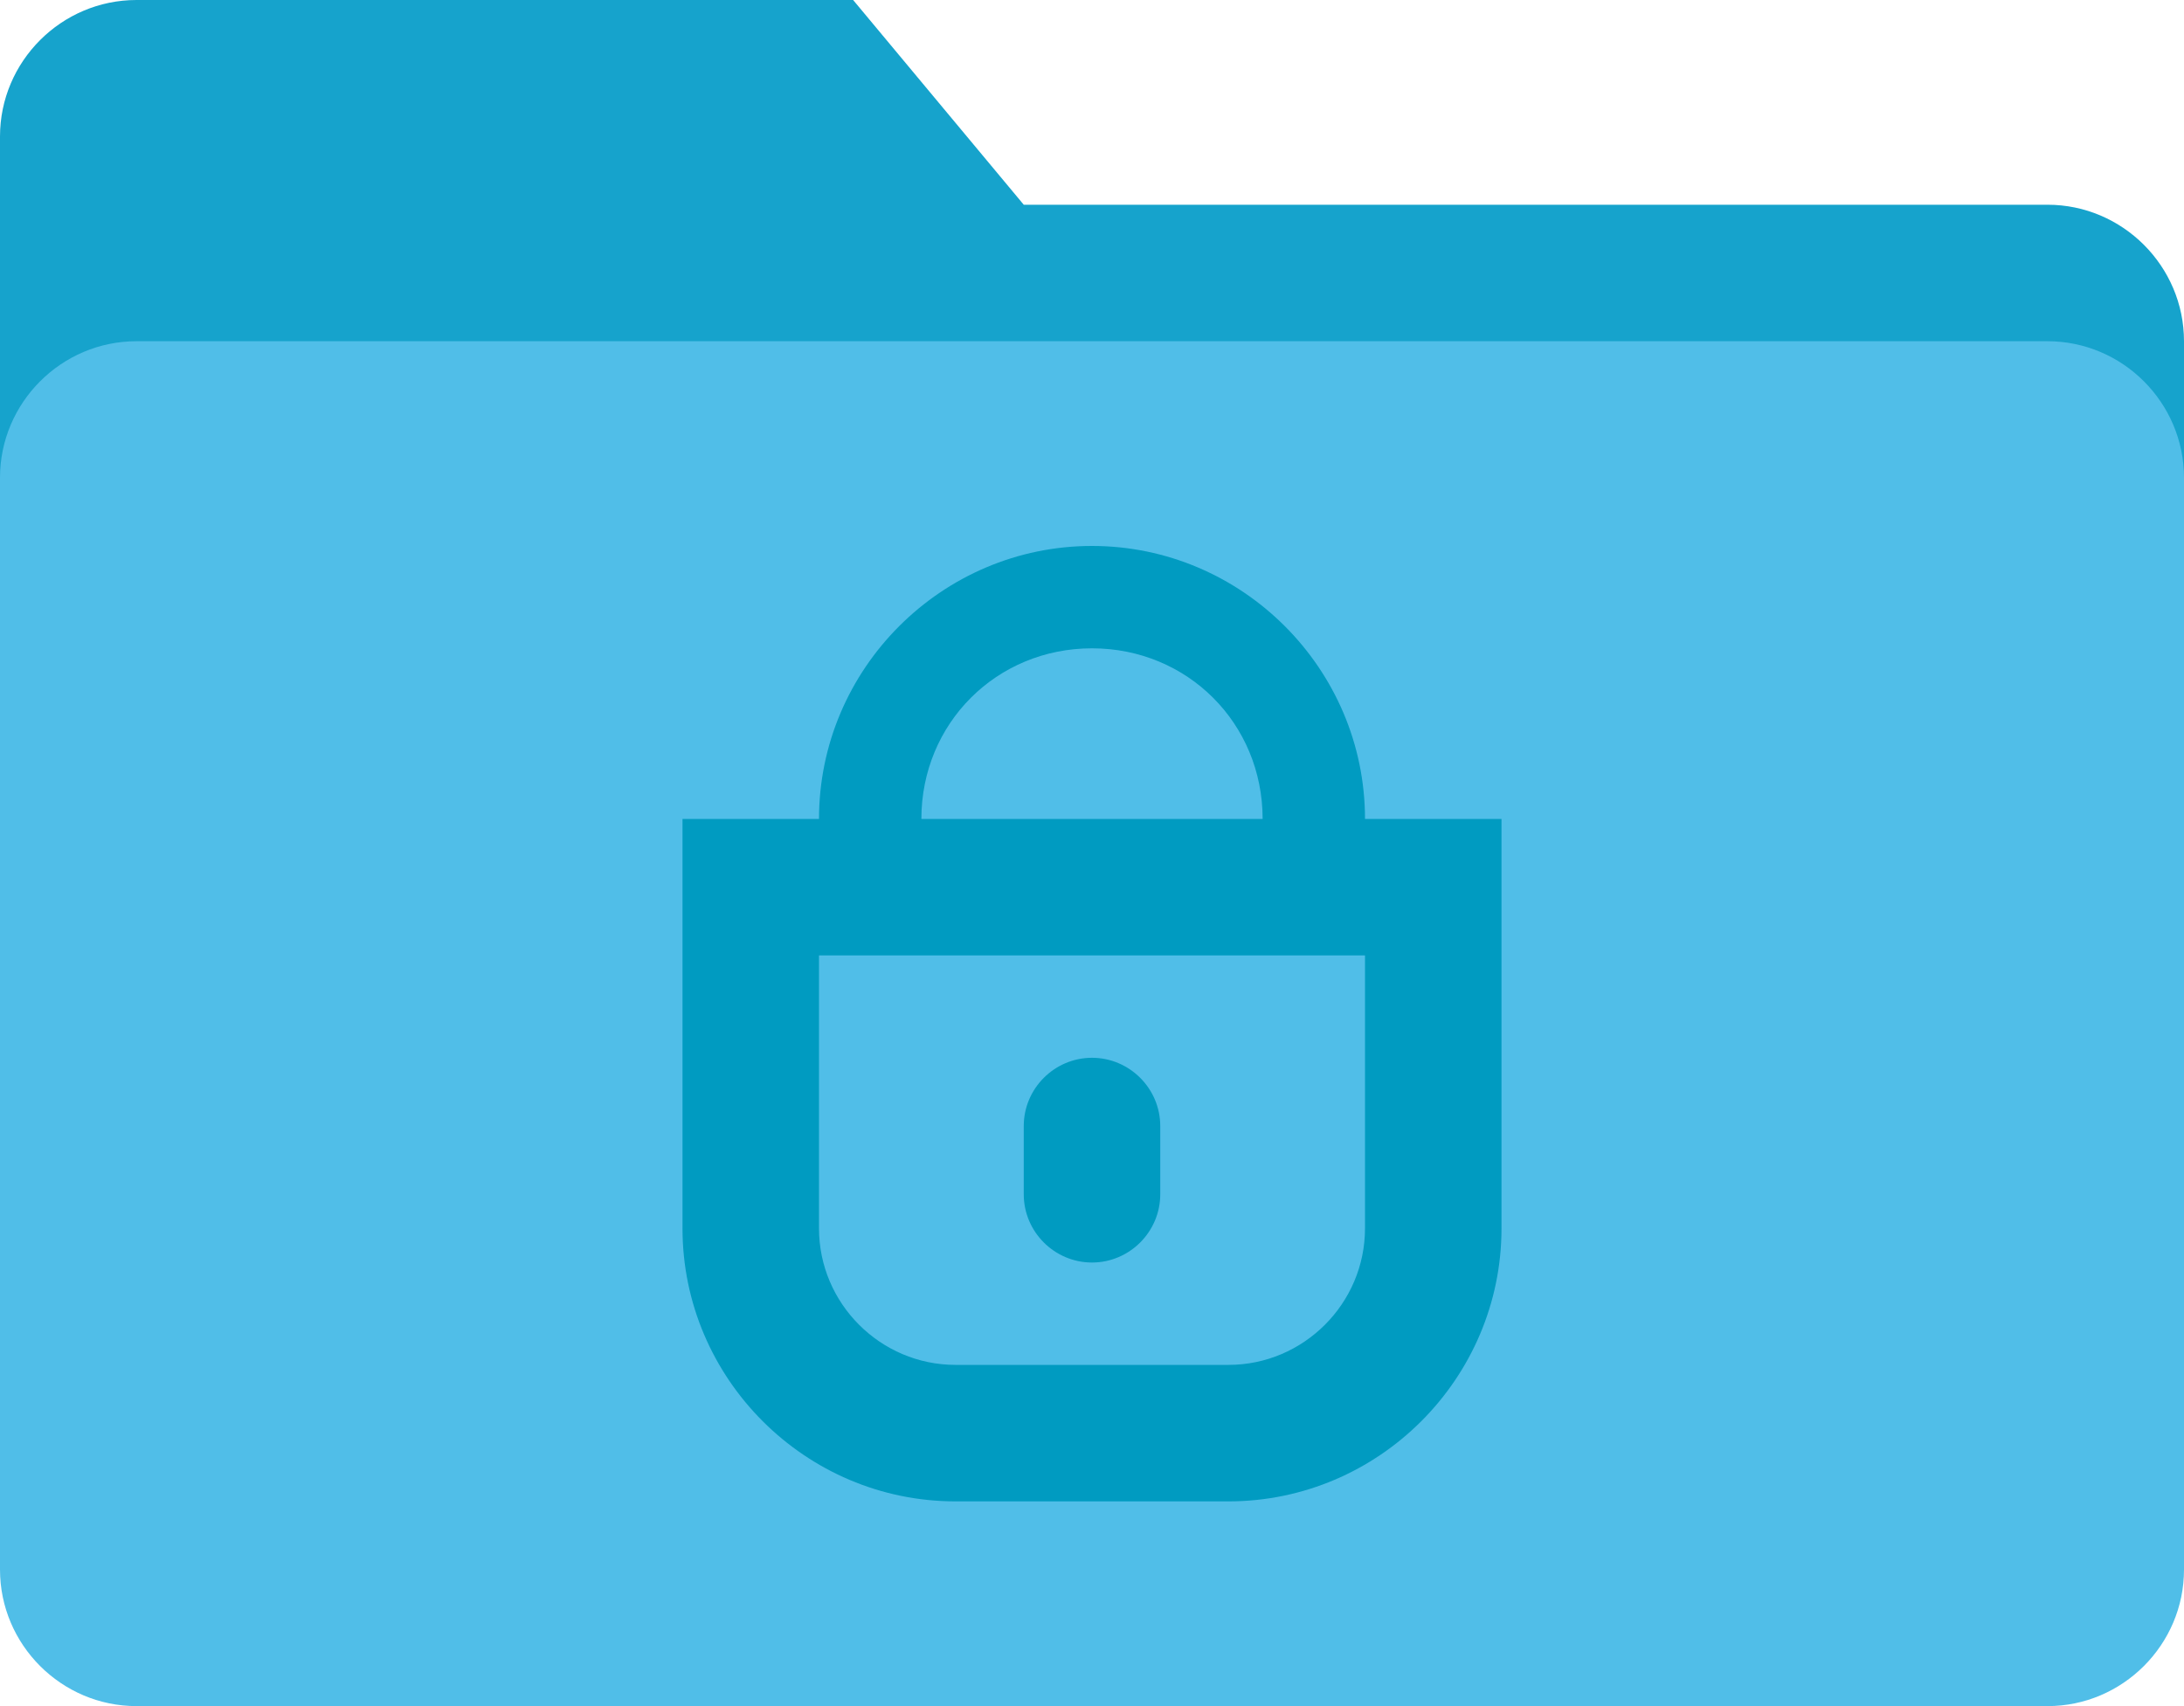 <?xml version="1.0" encoding="utf-8"?>
<!-- Generator: Adobe Illustrator 27.8.0, SVG Export Plug-In . SVG Version: 6.00 Build 0)  -->
<svg version="1.1" id="Layer_1" xmlns="http://www.w3.org/2000/svg" x="0px"
     y="0px"
     viewBox="0 0 64 50" style="enable-background:new 0 0 64 50;" xml:space="preserve">
<style type="text/css">
	.st0{fill:#16A3CC;}
	.st1{fill:#50BEE8;}
	.st2{fill:#009BC1;}
</style>
    <g id="Layer_15">
	<g>
		<g>
			<path class="st0" d="M25,0H4C1.8,0,0,1.8,0,4v10h64v-4c0-2.2-1.8-4-4-4H30L25,0z"/>
		</g>
        <g>
			<path class="st1" d="M64,46c0,2.2-1.8,4-4,4H4c-2.2,0-4-1.8-4-4V14c0-2.2,1.8-4,4-4h56c2.2,0,4,1.8,4,4V46z"/>
		</g>
        <g>
			<g>
				<path class="st2" d="M32,31c-1.1,0-2,0.9-2,2v2c0,1.1,0.9,2,2,2c1.1,0,2-0.9,2-2v-2C34,31.9,33.1,31,32,31z M32,35
					C32,35,32,35,32,35L32,35C32,35,32,35,32,35z"/>
			</g>
            <g>
				<path class="st2" d="M40,24L40,24c0-4.4-3.6-8-8-8s-8,3.6-8,8v0h-4v12v0c0,4.4,3.6,8,8,8h8l0,0c4.4,0,8-3.6,8-8v0V24H40z M27,24
					c0-2.8,2.2-5,5-5s5,2.2,5,5H27L27,24z M36,40L36,40L36,40l-8,0c-2.2,0-4-1.8-4-4v-8h16v8h0C40,38.2,38.2,40,36,40z"/>
			</g>
		</g>
	</g>
</g>
    <g id="Layer_1_00000105422981228491547020000003818251451993900721_">
</g>
</svg>
